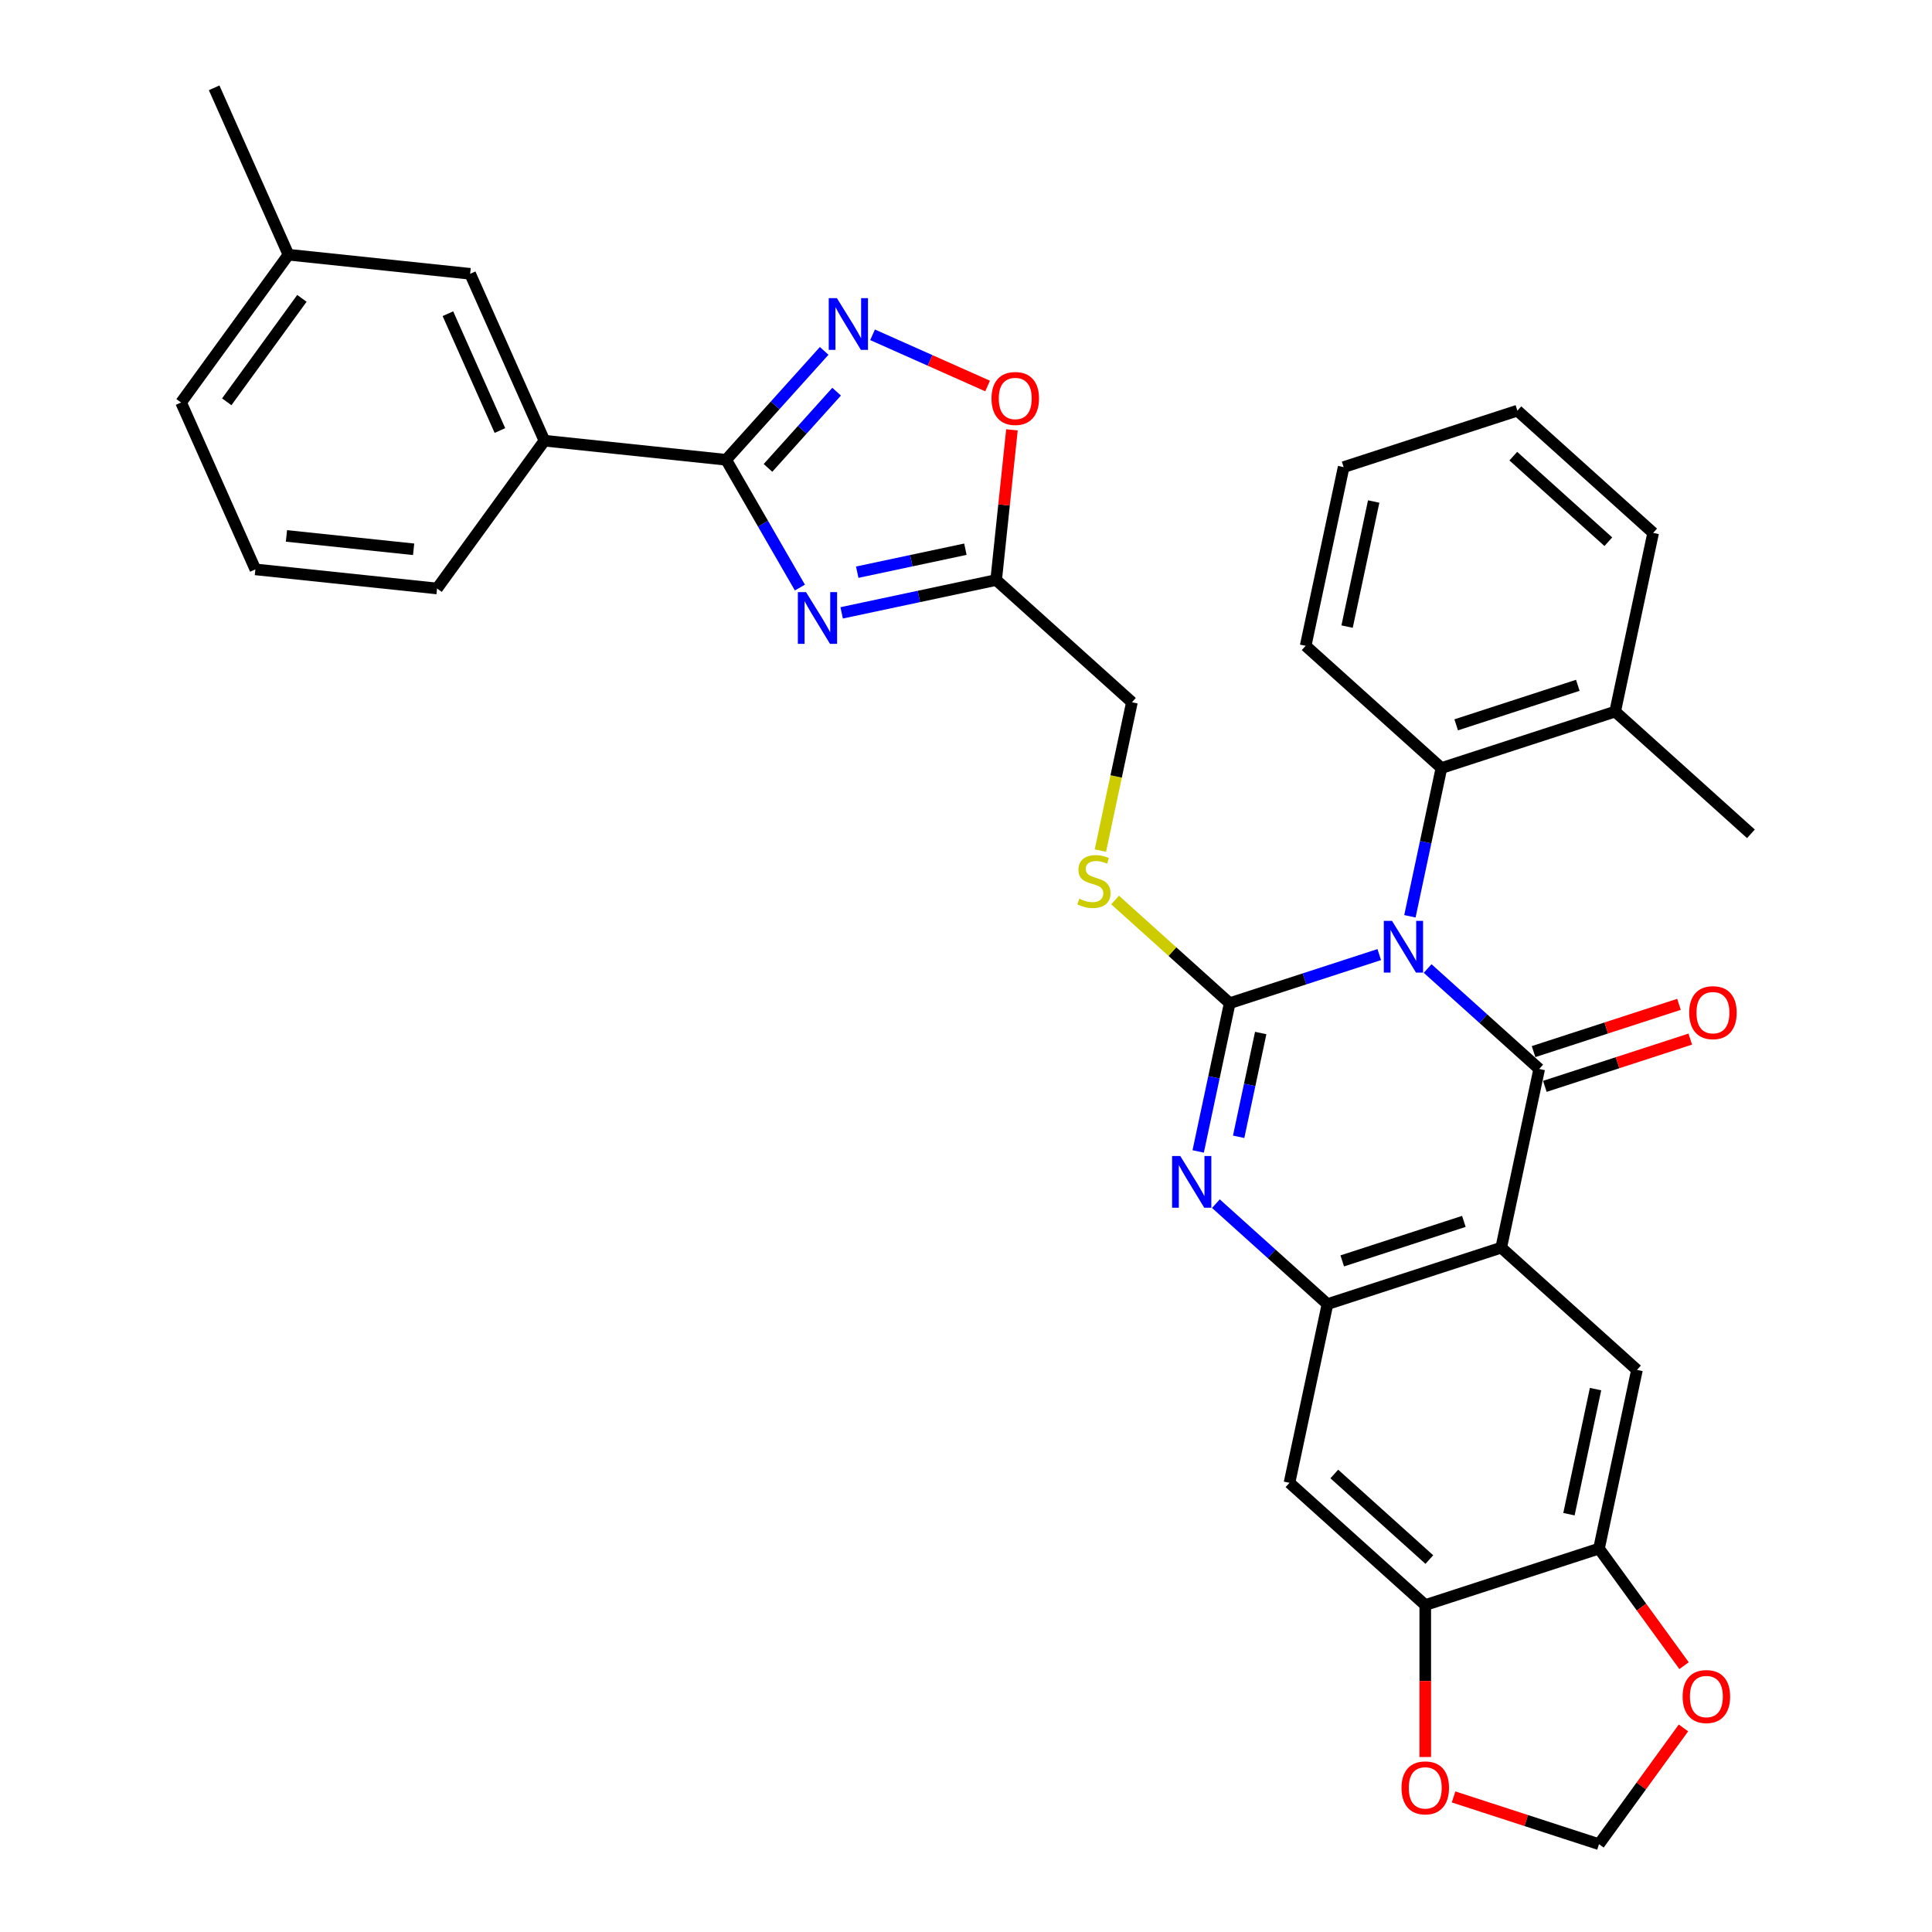 <?xml version='1.0' encoding='iso-8859-1'?>
<svg version='1.1' baseProfile='full'
              xmlns='http://www.w3.org/2000/svg'
                      xmlns:rdkit='http://www.rdkit.org/xml'
                      xmlns:xlink='http://www.w3.org/1999/xlink'
                  xml:space='preserve'
width='1000px' height='1000px' viewBox='0 0 1000 1000'>
<!-- END OF HEADER -->
<rect style='opacity:1.0;fill:#FFFFFF;stroke:none' width='1000' height='1000' x='0' y='0'> </rect>
<path class='bond-0' d='M 713.898,494.095 L 675.194,506.671' style='fill:none;fill-rule:evenodd;stroke:#0000FF;stroke-width:6px;stroke-linecap:butt;stroke-linejoin:miter;stroke-opacity:1' />
<path class='bond-0' d='M 675.194,506.671 L 636.489,519.247' style='fill:none;fill-rule:evenodd;stroke:#000000;stroke-width:6px;stroke-linecap:butt;stroke-linejoin:miter;stroke-opacity:1' />
<path class='bond-1' d='M 738.937,501.3 L 767.812,527.299' style='fill:none;fill-rule:evenodd;stroke:#0000FF;stroke-width:6px;stroke-linecap:butt;stroke-linejoin:miter;stroke-opacity:1' />
<path class='bond-1' d='M 767.812,527.299 L 796.687,553.298' style='fill:none;fill-rule:evenodd;stroke:#000000;stroke-width:6px;stroke-linecap:butt;stroke-linejoin:miter;stroke-opacity:1' />
<path class='bond-9' d='M 729.766,474.274 L 737.922,435.905' style='fill:none;fill-rule:evenodd;stroke:#0000FF;stroke-width:6px;stroke-linecap:butt;stroke-linejoin:miter;stroke-opacity:1' />
<path class='bond-9' d='M 737.922,435.905 L 746.077,397.537' style='fill:none;fill-rule:evenodd;stroke:#000000;stroke-width:6px;stroke-linecap:butt;stroke-linejoin:miter;stroke-opacity:1' />
<path class='bond-3' d='M 636.489,519.247 L 628.333,557.615' style='fill:none;fill-rule:evenodd;stroke:#000000;stroke-width:6px;stroke-linecap:butt;stroke-linejoin:miter;stroke-opacity:1' />
<path class='bond-3' d='M 628.333,557.615 L 620.178,595.984' style='fill:none;fill-rule:evenodd;stroke:#0000FF;stroke-width:6px;stroke-linecap:butt;stroke-linejoin:miter;stroke-opacity:1' />
<path class='bond-3' d='M 652.54,534.689 L 646.831,561.547' style='fill:none;fill-rule:evenodd;stroke:#000000;stroke-width:6px;stroke-linecap:butt;stroke-linejoin:miter;stroke-opacity:1' />
<path class='bond-3' d='M 646.831,561.547 L 641.123,588.405' style='fill:none;fill-rule:evenodd;stroke:#0000FF;stroke-width:6px;stroke-linecap:butt;stroke-linejoin:miter;stroke-opacity:1' />
<path class='bond-13' d='M 636.489,519.247 L 606.829,492.541' style='fill:none;fill-rule:evenodd;stroke:#000000;stroke-width:6px;stroke-linecap:butt;stroke-linejoin:miter;stroke-opacity:1' />
<path class='bond-13' d='M 606.829,492.541 L 577.169,465.835' style='fill:none;fill-rule:evenodd;stroke:#CCCC00;stroke-width:6px;stroke-linecap:butt;stroke-linejoin:miter;stroke-opacity:1' />
<path class='bond-2' d='M 796.687,553.298 L 777.027,645.788' style='fill:none;fill-rule:evenodd;stroke:#000000;stroke-width:6px;stroke-linecap:butt;stroke-linejoin:miter;stroke-opacity:1' />
<path class='bond-17' d='M 799.609,562.291 L 837.245,550.062' style='fill:none;fill-rule:evenodd;stroke:#000000;stroke-width:6px;stroke-linecap:butt;stroke-linejoin:miter;stroke-opacity:1' />
<path class='bond-17' d='M 837.245,550.062 L 874.881,537.833' style='fill:none;fill-rule:evenodd;stroke:#FF0000;stroke-width:6px;stroke-linecap:butt;stroke-linejoin:miter;stroke-opacity:1' />
<path class='bond-17' d='M 793.765,544.305 L 831.401,532.076' style='fill:none;fill-rule:evenodd;stroke:#000000;stroke-width:6px;stroke-linecap:butt;stroke-linejoin:miter;stroke-opacity:1' />
<path class='bond-17' d='M 831.401,532.076 L 869.037,519.848' style='fill:none;fill-rule:evenodd;stroke:#FF0000;stroke-width:6px;stroke-linecap:butt;stroke-linejoin:miter;stroke-opacity:1' />
<path class='bond-5' d='M 777.027,645.788 L 687.099,675.008' style='fill:none;fill-rule:evenodd;stroke:#000000;stroke-width:6px;stroke-linecap:butt;stroke-linejoin:miter;stroke-opacity:1' />
<path class='bond-5' d='M 757.694,632.186 L 694.744,652.639' style='fill:none;fill-rule:evenodd;stroke:#000000;stroke-width:6px;stroke-linecap:butt;stroke-linejoin:miter;stroke-opacity:1' />
<path class='bond-10' d='M 777.027,645.788 L 847.297,709.059' style='fill:none;fill-rule:evenodd;stroke:#000000;stroke-width:6px;stroke-linecap:butt;stroke-linejoin:miter;stroke-opacity:1' />
<path class='bond-34' d='M 629.349,623.01 L 658.224,649.009' style='fill:none;fill-rule:evenodd;stroke:#0000FF;stroke-width:6px;stroke-linecap:butt;stroke-linejoin:miter;stroke-opacity:1' />
<path class='bond-34' d='M 658.224,649.009 L 687.099,675.008' style='fill:none;fill-rule:evenodd;stroke:#000000;stroke-width:6px;stroke-linecap:butt;stroke-linejoin:miter;stroke-opacity:1' />
<path class='bond-4' d='M 435.639,317.213 L 475.624,308.714' style='fill:none;fill-rule:evenodd;stroke:#0000FF;stroke-width:6px;stroke-linecap:butt;stroke-linejoin:miter;stroke-opacity:1' />
<path class='bond-4' d='M 475.624,308.714 L 515.61,300.215' style='fill:none;fill-rule:evenodd;stroke:#000000;stroke-width:6px;stroke-linecap:butt;stroke-linejoin:miter;stroke-opacity:1' />
<path class='bond-4' d='M 443.702,296.165 L 471.692,290.216' style='fill:none;fill-rule:evenodd;stroke:#0000FF;stroke-width:6px;stroke-linecap:butt;stroke-linejoin:miter;stroke-opacity:1' />
<path class='bond-4' d='M 471.692,290.216 L 499.682,284.267' style='fill:none;fill-rule:evenodd;stroke:#000000;stroke-width:6px;stroke-linecap:butt;stroke-linejoin:miter;stroke-opacity:1' />
<path class='bond-6' d='M 414.024,304.121 L 394.933,271.054' style='fill:none;fill-rule:evenodd;stroke:#0000FF;stroke-width:6px;stroke-linecap:butt;stroke-linejoin:miter;stroke-opacity:1' />
<path class='bond-6' d='M 394.933,271.054 L 375.841,237.986' style='fill:none;fill-rule:evenodd;stroke:#000000;stroke-width:6px;stroke-linecap:butt;stroke-linejoin:miter;stroke-opacity:1' />
<path class='bond-12' d='M 687.099,675.008 L 667.439,767.498' style='fill:none;fill-rule:evenodd;stroke:#000000;stroke-width:6px;stroke-linecap:butt;stroke-linejoin:miter;stroke-opacity:1' />
<path class='bond-16' d='M 375.841,237.986 L 281.802,228.102' style='fill:none;fill-rule:evenodd;stroke:#000000;stroke-width:6px;stroke-linecap:butt;stroke-linejoin:miter;stroke-opacity:1' />
<path class='bond-38' d='M 375.841,237.986 L 401.217,209.803' style='fill:none;fill-rule:evenodd;stroke:#000000;stroke-width:6px;stroke-linecap:butt;stroke-linejoin:miter;stroke-opacity:1' />
<path class='bond-38' d='M 401.217,209.803 L 426.592,181.621' style='fill:none;fill-rule:evenodd;stroke:#0000FF;stroke-width:6px;stroke-linecap:butt;stroke-linejoin:miter;stroke-opacity:1' />
<path class='bond-38' d='M 397.508,242.185 L 415.271,222.457' style='fill:none;fill-rule:evenodd;stroke:#000000;stroke-width:6px;stroke-linecap:butt;stroke-linejoin:miter;stroke-opacity:1' />
<path class='bond-38' d='M 415.271,222.457 L 433.034,202.73' style='fill:none;fill-rule:evenodd;stroke:#0000FF;stroke-width:6px;stroke-linecap:butt;stroke-linejoin:miter;stroke-opacity:1' />
<path class='bond-7' d='M 451.631,173.291 L 481.405,186.547' style='fill:none;fill-rule:evenodd;stroke:#0000FF;stroke-width:6px;stroke-linecap:butt;stroke-linejoin:miter;stroke-opacity:1' />
<path class='bond-7' d='M 481.405,186.547 L 511.18,199.803' style='fill:none;fill-rule:evenodd;stroke:#FF0000;stroke-width:6px;stroke-linecap:butt;stroke-linejoin:miter;stroke-opacity:1' />
<path class='bond-8' d='M 515.61,300.215 L 585.879,363.486' style='fill:none;fill-rule:evenodd;stroke:#000000;stroke-width:6px;stroke-linecap:butt;stroke-linejoin:miter;stroke-opacity:1' />
<path class='bond-11' d='M 515.61,300.215 L 519.694,261.356' style='fill:none;fill-rule:evenodd;stroke:#000000;stroke-width:6px;stroke-linecap:butt;stroke-linejoin:miter;stroke-opacity:1' />
<path class='bond-11' d='M 519.694,261.356 L 523.778,222.497' style='fill:none;fill-rule:evenodd;stroke:#FF0000;stroke-width:6px;stroke-linecap:butt;stroke-linejoin:miter;stroke-opacity:1' />
<path class='bond-21' d='M 746.077,397.537 L 836.006,368.317' style='fill:none;fill-rule:evenodd;stroke:#000000;stroke-width:6px;stroke-linecap:butt;stroke-linejoin:miter;stroke-opacity:1' />
<path class='bond-21' d='M 753.722,375.168 L 816.673,354.714' style='fill:none;fill-rule:evenodd;stroke:#000000;stroke-width:6px;stroke-linecap:butt;stroke-linejoin:miter;stroke-opacity:1' />
<path class='bond-25' d='M 746.077,397.537 L 675.808,334.266' style='fill:none;fill-rule:evenodd;stroke:#000000;stroke-width:6px;stroke-linecap:butt;stroke-linejoin:miter;stroke-opacity:1' />
<path class='bond-14' d='M 847.297,709.059 L 827.637,801.55' style='fill:none;fill-rule:evenodd;stroke:#000000;stroke-width:6px;stroke-linecap:butt;stroke-linejoin:miter;stroke-opacity:1' />
<path class='bond-14' d='M 825.85,719.001 L 812.088,783.744' style='fill:none;fill-rule:evenodd;stroke:#000000;stroke-width:6px;stroke-linecap:butt;stroke-linejoin:miter;stroke-opacity:1' />
<path class='bond-36' d='M 667.439,767.498 L 737.709,830.769' style='fill:none;fill-rule:evenodd;stroke:#000000;stroke-width:6px;stroke-linecap:butt;stroke-linejoin:miter;stroke-opacity:1' />
<path class='bond-36' d='M 690.634,762.935 L 739.822,807.225' style='fill:none;fill-rule:evenodd;stroke:#000000;stroke-width:6px;stroke-linecap:butt;stroke-linejoin:miter;stroke-opacity:1' />
<path class='bond-23' d='M 569.56,440.261 L 577.719,401.873' style='fill:none;fill-rule:evenodd;stroke:#CCCC00;stroke-width:6px;stroke-linecap:butt;stroke-linejoin:miter;stroke-opacity:1' />
<path class='bond-23' d='M 577.719,401.873 L 585.879,363.486' style='fill:none;fill-rule:evenodd;stroke:#000000;stroke-width:6px;stroke-linecap:butt;stroke-linejoin:miter;stroke-opacity:1' />
<path class='bond-15' d='M 827.637,801.55 L 737.709,830.769' style='fill:none;fill-rule:evenodd;stroke:#000000;stroke-width:6px;stroke-linecap:butt;stroke-linejoin:miter;stroke-opacity:1' />
<path class='bond-18' d='M 827.637,801.55 L 849.649,831.846' style='fill:none;fill-rule:evenodd;stroke:#000000;stroke-width:6px;stroke-linecap:butt;stroke-linejoin:miter;stroke-opacity:1' />
<path class='bond-18' d='M 849.649,831.846 L 871.661,862.143' style='fill:none;fill-rule:evenodd;stroke:#FF0000;stroke-width:6px;stroke-linecap:butt;stroke-linejoin:miter;stroke-opacity:1' />
<path class='bond-19' d='M 737.709,830.769 L 737.709,870.095' style='fill:none;fill-rule:evenodd;stroke:#000000;stroke-width:6px;stroke-linecap:butt;stroke-linejoin:miter;stroke-opacity:1' />
<path class='bond-19' d='M 737.709,870.095 L 737.709,909.421' style='fill:none;fill-rule:evenodd;stroke:#FF0000;stroke-width:6px;stroke-linecap:butt;stroke-linejoin:miter;stroke-opacity:1' />
<path class='bond-22' d='M 281.802,228.102 L 243.343,141.72' style='fill:none;fill-rule:evenodd;stroke:#000000;stroke-width:6px;stroke-linecap:butt;stroke-linejoin:miter;stroke-opacity:1' />
<path class='bond-22' d='M 258.757,222.837 L 231.835,162.369' style='fill:none;fill-rule:evenodd;stroke:#000000;stroke-width:6px;stroke-linecap:butt;stroke-linejoin:miter;stroke-opacity:1' />
<path class='bond-26' d='M 281.802,228.102 L 226.223,304.6' style='fill:none;fill-rule:evenodd;stroke:#000000;stroke-width:6px;stroke-linecap:butt;stroke-linejoin:miter;stroke-opacity:1' />
<path class='bond-20' d='M 871.359,894.368 L 849.498,924.457' style='fill:none;fill-rule:evenodd;stroke:#FF0000;stroke-width:6px;stroke-linecap:butt;stroke-linejoin:miter;stroke-opacity:1' />
<path class='bond-20' d='M 849.498,924.457 L 827.637,954.545' style='fill:none;fill-rule:evenodd;stroke:#000000;stroke-width:6px;stroke-linecap:butt;stroke-linejoin:miter;stroke-opacity:1' />
<path class='bond-37' d='M 752.365,930.088 L 790.001,942.317' style='fill:none;fill-rule:evenodd;stroke:#FF0000;stroke-width:6px;stroke-linecap:butt;stroke-linejoin:miter;stroke-opacity:1' />
<path class='bond-37' d='M 790.001,942.317 L 827.637,954.545' style='fill:none;fill-rule:evenodd;stroke:#000000;stroke-width:6px;stroke-linecap:butt;stroke-linejoin:miter;stroke-opacity:1' />
<path class='bond-28' d='M 836.006,368.317 L 906.275,431.588' style='fill:none;fill-rule:evenodd;stroke:#000000;stroke-width:6px;stroke-linecap:butt;stroke-linejoin:miter;stroke-opacity:1' />
<path class='bond-29' d='M 836.006,368.317 L 855.665,275.827' style='fill:none;fill-rule:evenodd;stroke:#000000;stroke-width:6px;stroke-linecap:butt;stroke-linejoin:miter;stroke-opacity:1' />
<path class='bond-24' d='M 243.343,141.72 L 149.304,131.836' style='fill:none;fill-rule:evenodd;stroke:#000000;stroke-width:6px;stroke-linecap:butt;stroke-linejoin:miter;stroke-opacity:1' />
<path class='bond-31' d='M 149.304,131.836 L 110.844,45.455' style='fill:none;fill-rule:evenodd;stroke:#000000;stroke-width:6px;stroke-linecap:butt;stroke-linejoin:miter;stroke-opacity:1' />
<path class='bond-39' d='M 149.304,131.836 L 93.725,208.334' style='fill:none;fill-rule:evenodd;stroke:#000000;stroke-width:6px;stroke-linecap:butt;stroke-linejoin:miter;stroke-opacity:1' />
<path class='bond-39' d='M 156.267,154.427 L 117.361,207.975' style='fill:none;fill-rule:evenodd;stroke:#000000;stroke-width:6px;stroke-linecap:butt;stroke-linejoin:miter;stroke-opacity:1' />
<path class='bond-32' d='M 675.808,334.266 L 695.467,241.776' style='fill:none;fill-rule:evenodd;stroke:#000000;stroke-width:6px;stroke-linecap:butt;stroke-linejoin:miter;stroke-opacity:1' />
<path class='bond-32' d='M 697.255,324.324 L 711.016,259.581' style='fill:none;fill-rule:evenodd;stroke:#000000;stroke-width:6px;stroke-linecap:butt;stroke-linejoin:miter;stroke-opacity:1' />
<path class='bond-27' d='M 226.223,304.6 L 132.185,294.716' style='fill:none;fill-rule:evenodd;stroke:#000000;stroke-width:6px;stroke-linecap:butt;stroke-linejoin:miter;stroke-opacity:1' />
<path class='bond-27' d='M 214.094,284.31 L 148.267,277.391' style='fill:none;fill-rule:evenodd;stroke:#000000;stroke-width:6px;stroke-linecap:butt;stroke-linejoin:miter;stroke-opacity:1' />
<path class='bond-30' d='M 132.185,294.716 L 93.725,208.334' style='fill:none;fill-rule:evenodd;stroke:#000000;stroke-width:6px;stroke-linecap:butt;stroke-linejoin:miter;stroke-opacity:1' />
<path class='bond-35' d='M 855.665,275.827 L 785.396,212.556' style='fill:none;fill-rule:evenodd;stroke:#000000;stroke-width:6px;stroke-linecap:butt;stroke-linejoin:miter;stroke-opacity:1' />
<path class='bond-35' d='M 832.471,280.39 L 783.282,236.101' style='fill:none;fill-rule:evenodd;stroke:#000000;stroke-width:6px;stroke-linecap:butt;stroke-linejoin:miter;stroke-opacity:1' />
<path class='bond-33' d='M 695.467,241.776 L 785.396,212.556' style='fill:none;fill-rule:evenodd;stroke:#000000;stroke-width:6px;stroke-linecap:butt;stroke-linejoin:miter;stroke-opacity:1' />
<path  class='atom-0' d='M 720.498 476.638
L 729.273 490.822
Q 730.143 492.221, 731.543 494.755
Q 732.942 497.289, 733.018 497.44
L 733.018 476.638
L 736.573 476.638
L 736.573 503.416
L 732.904 503.416
L 723.486 487.909
Q 722.389 486.094, 721.217 484.013
Q 720.082 481.933, 719.742 481.29
L 719.742 503.416
L 716.262 503.416
L 716.262 476.638
L 720.498 476.638
' fill='#0000FF'/>
<path  class='atom-4' d='M 610.91 598.348
L 619.685 612.532
Q 620.555 613.931, 621.954 616.465
Q 623.354 618.999, 623.429 619.15
L 623.429 598.348
L 626.985 598.348
L 626.985 625.126
L 623.316 625.126
L 613.898 609.619
Q 612.801 607.804, 611.629 605.723
Q 610.494 603.643, 610.154 603
L 610.154 625.126
L 606.674 625.126
L 606.674 598.348
L 610.91 598.348
' fill='#0000FF'/>
<path  class='atom-5' d='M 417.2 306.485
L 425.975 320.669
Q 426.845 322.068, 428.244 324.602
Q 429.644 327.136, 429.719 327.288
L 429.719 306.485
L 433.275 306.485
L 433.275 333.264
L 429.606 333.264
L 420.188 317.756
Q 419.091 315.941, 417.919 313.861
Q 416.784 311.78, 416.444 311.137
L 416.444 333.264
L 412.964 333.264
L 412.964 306.485
L 417.2 306.485
' fill='#0000FF'/>
<path  class='atom-8' d='M 433.192 154.327
L 441.967 168.511
Q 442.837 169.91, 444.237 172.444
Q 445.636 174.979, 445.712 175.13
L 445.712 154.327
L 449.267 154.327
L 449.267 181.106
L 445.598 181.106
L 436.18 165.599
Q 435.084 163.783, 433.911 161.703
Q 432.776 159.623, 432.436 158.98
L 432.436 181.106
L 428.956 181.106
L 428.956 154.327
L 433.192 154.327
' fill='#0000FF'/>
<path  class='atom-12' d='M 513.201 206.252
Q 513.201 199.822, 516.378 196.229
Q 519.555 192.636, 525.494 192.636
Q 531.432 192.636, 534.609 196.229
Q 537.786 199.822, 537.786 206.252
Q 537.786 212.757, 534.571 216.464
Q 531.356 220.133, 525.494 220.133
Q 519.593 220.133, 516.378 216.464
Q 513.201 212.795, 513.201 206.252
M 525.494 217.107
Q 529.578 217.107, 531.772 214.384
Q 534.004 211.623, 534.004 206.252
Q 534.004 200.995, 531.772 198.347
Q 529.578 195.662, 525.494 195.662
Q 521.409 195.662, 519.177 198.309
Q 516.983 200.957, 516.983 206.252
Q 516.983 211.661, 519.177 214.384
Q 521.409 217.107, 525.494 217.107
' fill='#FF0000'/>
<path  class='atom-14' d='M 558.655 465.167
Q 558.958 465.28, 560.206 465.81
Q 561.454 466.34, 562.816 466.68
Q 564.215 466.982, 565.577 466.982
Q 568.111 466.982, 569.586 465.772
Q 571.061 464.524, 571.061 462.368
Q 571.061 460.893, 570.304 459.985
Q 569.586 459.078, 568.451 458.586
Q 567.316 458.094, 565.425 457.527
Q 563.042 456.808, 561.605 456.127
Q 560.206 455.447, 559.185 454.009
Q 558.201 452.572, 558.201 450.151
Q 558.201 446.785, 560.471 444.705
Q 562.778 442.625, 567.316 442.625
Q 570.418 442.625, 573.935 444.1
L 573.065 447.012
Q 569.851 445.688, 567.43 445.688
Q 564.82 445.688, 563.383 446.785
Q 561.946 447.844, 561.983 449.698
Q 561.983 451.135, 562.702 452.005
Q 563.458 452.875, 564.518 453.366
Q 565.614 453.858, 567.43 454.425
Q 569.851 455.182, 571.288 455.938
Q 572.725 456.695, 573.746 458.245
Q 574.805 459.758, 574.805 462.368
Q 574.805 466.075, 572.309 468.079
Q 569.851 470.046, 565.728 470.046
Q 563.345 470.046, 561.53 469.517
Q 559.752 469.025, 557.634 468.155
L 558.655 465.167
' fill='#CCCC00'/>
<path  class='atom-18' d='M 874.323 524.154
Q 874.323 517.724, 877.5 514.131
Q 880.677 510.538, 886.616 510.538
Q 892.554 510.538, 895.731 514.131
Q 898.908 517.724, 898.908 524.154
Q 898.908 530.66, 895.693 534.366
Q 892.478 538.035, 886.616 538.035
Q 880.715 538.035, 877.5 534.366
Q 874.323 530.697, 874.323 524.154
M 886.616 535.009
Q 890.7 535.009, 892.894 532.286
Q 895.126 529.525, 895.126 524.154
Q 895.126 518.897, 892.894 516.249
Q 890.7 513.564, 886.616 513.564
Q 882.531 513.564, 880.299 516.211
Q 878.106 518.859, 878.106 524.154
Q 878.106 529.563, 880.299 532.286
Q 882.531 535.009, 886.616 535.009
' fill='#FF0000'/>
<path  class='atom-19' d='M 870.924 878.123
Q 870.924 871.693, 874.101 868.1
Q 877.278 864.507, 883.216 864.507
Q 889.155 864.507, 892.332 868.1
Q 895.509 871.693, 895.509 878.123
Q 895.509 884.629, 892.294 888.335
Q 889.079 892.004, 883.216 892.004
Q 877.316 892.004, 874.101 888.335
Q 870.924 884.666, 870.924 878.123
M 883.216 888.978
Q 887.301 888.978, 889.495 886.255
Q 891.726 883.494, 891.726 878.123
Q 891.726 872.866, 889.495 870.218
Q 887.301 867.533, 883.216 867.533
Q 879.131 867.533, 876.9 870.18
Q 874.706 872.828, 874.706 878.123
Q 874.706 883.532, 876.9 886.255
Q 879.131 888.978, 883.216 888.978
' fill='#FF0000'/>
<path  class='atom-20' d='M 725.416 925.401
Q 725.416 918.972, 728.593 915.378
Q 731.77 911.785, 737.709 911.785
Q 743.647 911.785, 746.824 915.378
Q 750.001 918.972, 750.001 925.401
Q 750.001 931.907, 746.786 935.614
Q 743.571 939.282, 737.709 939.282
Q 731.808 939.282, 728.593 935.614
Q 725.416 931.945, 725.416 925.401
M 737.709 936.257
Q 741.793 936.257, 743.987 933.533
Q 746.219 930.772, 746.219 925.401
Q 746.219 920.144, 743.987 917.497
Q 741.793 914.811, 737.709 914.811
Q 733.624 914.811, 731.392 917.459
Q 729.198 920.106, 729.198 925.401
Q 729.198 930.81, 731.392 933.533
Q 733.624 936.257, 737.709 936.257
' fill='#FF0000'/>
</svg>
